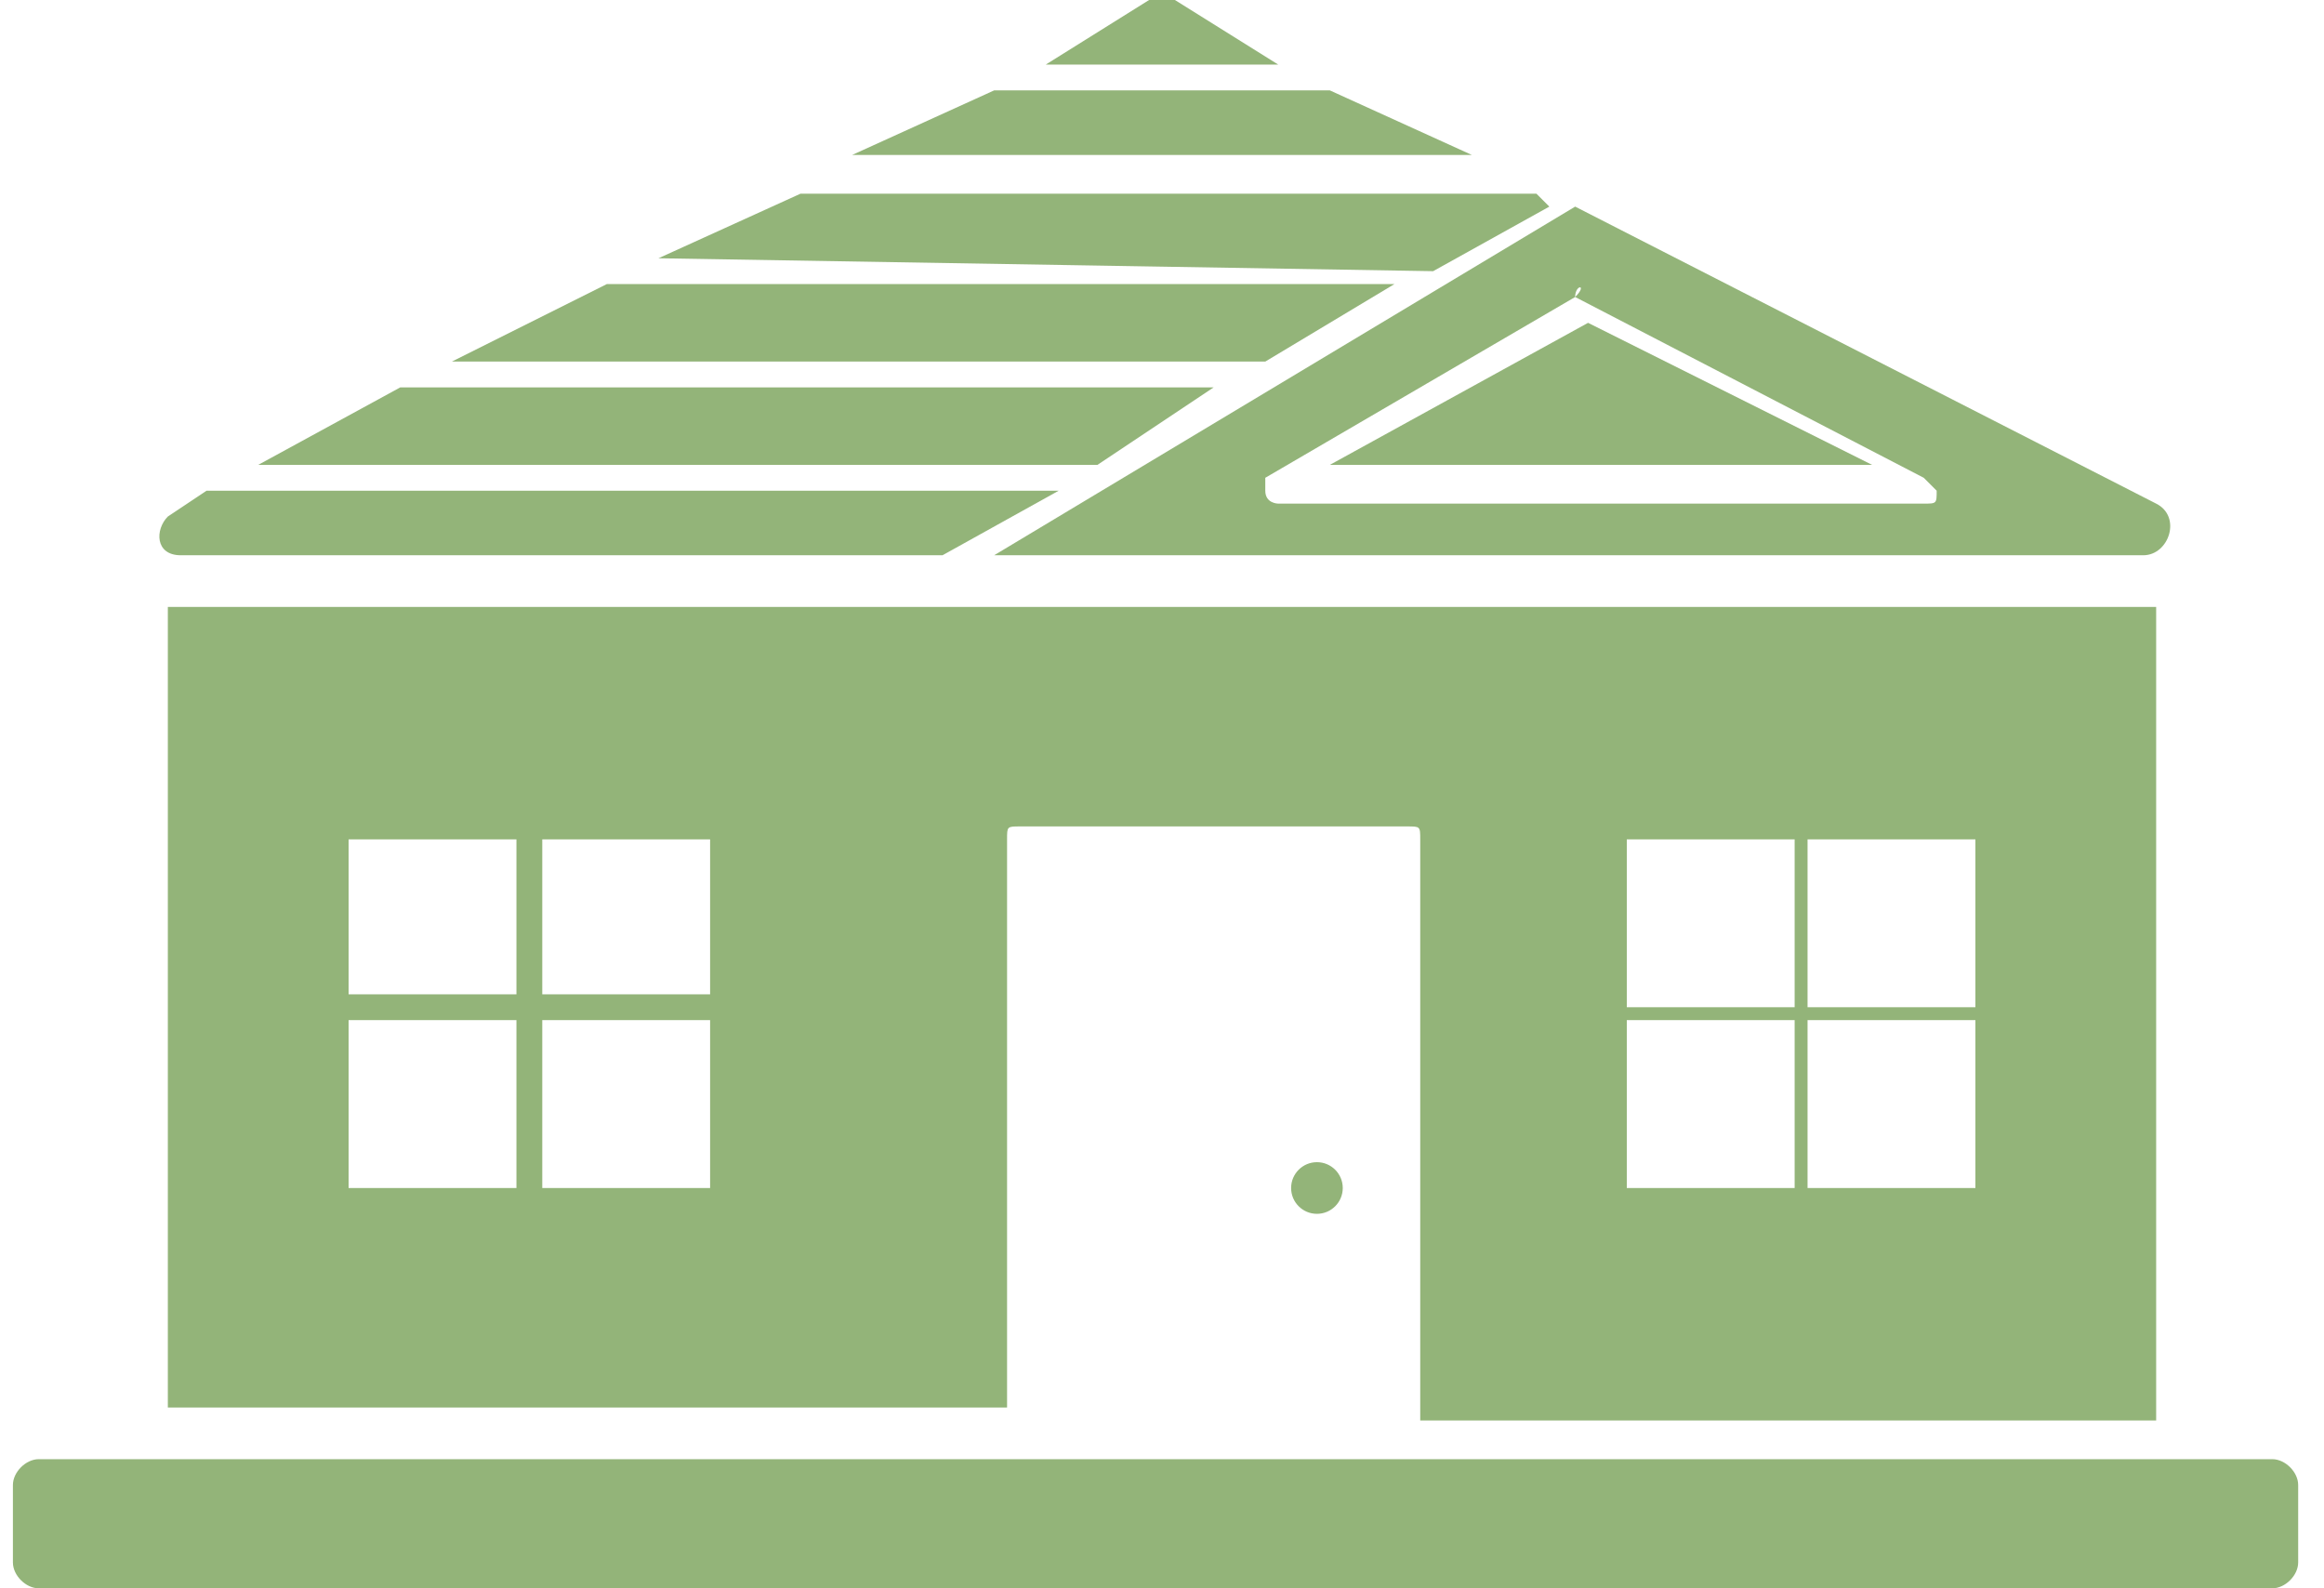 <?xml version="1.0" encoding="utf-8"?>
<!-- Generator: Adobe Illustrator 24.3.0, SVG Export Plug-In . SVG Version: 6.00 Build 0)  -->
<svg version="1.1" id="Layer_1" xmlns="http://www.w3.org/2000/svg" xmlns:xlink="http://www.w3.org/1999/xlink" x="0px" y="0px"
	 viewBox="0 0 18 12.3" style="enable-background:new 0 0 18 12.3;" xml:space="preserve">
<style type="text/css">
	.st0{fill:#93b479;}
</style>
<g>
	<path class="st0" d="M8.2,3.8H1.6L1.3,4C1.2,4.1,1.2,4.3,1.4,4.3h5.9L8.2,3.8z"/>
	<polygon class="st0" points="9.4,3 3.1,3 2,3.6 8.5,3.6 	"/>
	<path class="st0" d="M8.9,0L8.1,0.5h1.8L9.1,0C9,0,9,0,8.9,0z"/>
	<path class="st0" d="M9.8,2.8l1-0.6H4.7L3.5,2.8L9.8,2.8L9.8,2.8z"/>
	<polygon class="st0" points="10.3,0.7 7.7,0.7 6.6,1.2 11.4,1.2 	"/>
	<path class="st0" d="M11.1,2.1l0.9-0.5l-0.1-0.1H6.2L5.1,2L11.1,2.1C11,2,11.1,2.1,11.1,2.1z"/>
	<path class="st0" d="M16.7,10.9V4.7H1.3v6.2h6.5V6.5c0-0.1,0-0.1,0.1-0.1h3c0.1,0,0.1,0,0.1,0.1v4.5H16.7z M3.9,9.2H2.7V7.9h1.3
		V9.2z M3.9,7.7H2.7V6.5h1.3V7.7z M5.4,9.2H4.2V7.9h1.3V9.2z M5.4,7.7H4.2V6.5h1.3V7.7z M14,6.5h1.3v1.3H14V6.5z M14,7.9h1.3v1.3H14
		V7.9z M12.6,6.5h1.3v1.3h-1.3V6.5z M12.6,7.9h1.3v1.3h-1.3V7.9z"/>
	<polygon class="st0" points="12.3,2.5 10.3,3.6 14.5,3.6 	"/>
	<path class="st0" d="M16.6,4.3c0.2,0,0.3-0.3,0.1-0.4l-4.5-2.3l0,0L7.7,4.3H16.6z M12.2,2.3C12.2,2.2,12.3,2.2,12.2,2.3l2.7,1.4
		c0,0,0.1,0.1,0.1,0.1c0,0.1,0,0.1-0.1,0.1l0,0h-5c0,0-0.1,0-0.1-0.1c0,0,0-0.1,0-0.1L12.2,2.3z"/>
	<path class="st0" d="M16.9,11.3L16.9,11.3C16.9,11.3,16.9,11.3,16.9,11.3H1.1l0,0l0,0H0.3c-0.1,0-0.2,0.1-0.2,0.2v0.6
		c0,0.1,0.1,0.2,0.2,0.2h17.3c0.1,0,0.2-0.1,0.2-0.2v-0.6c0-0.1-0.1-0.2-0.2-0.2H16.9z"/>
	<circle class="st0" cx="10.2" cy="9.2" r="0.2"/>
</g>
</svg>
